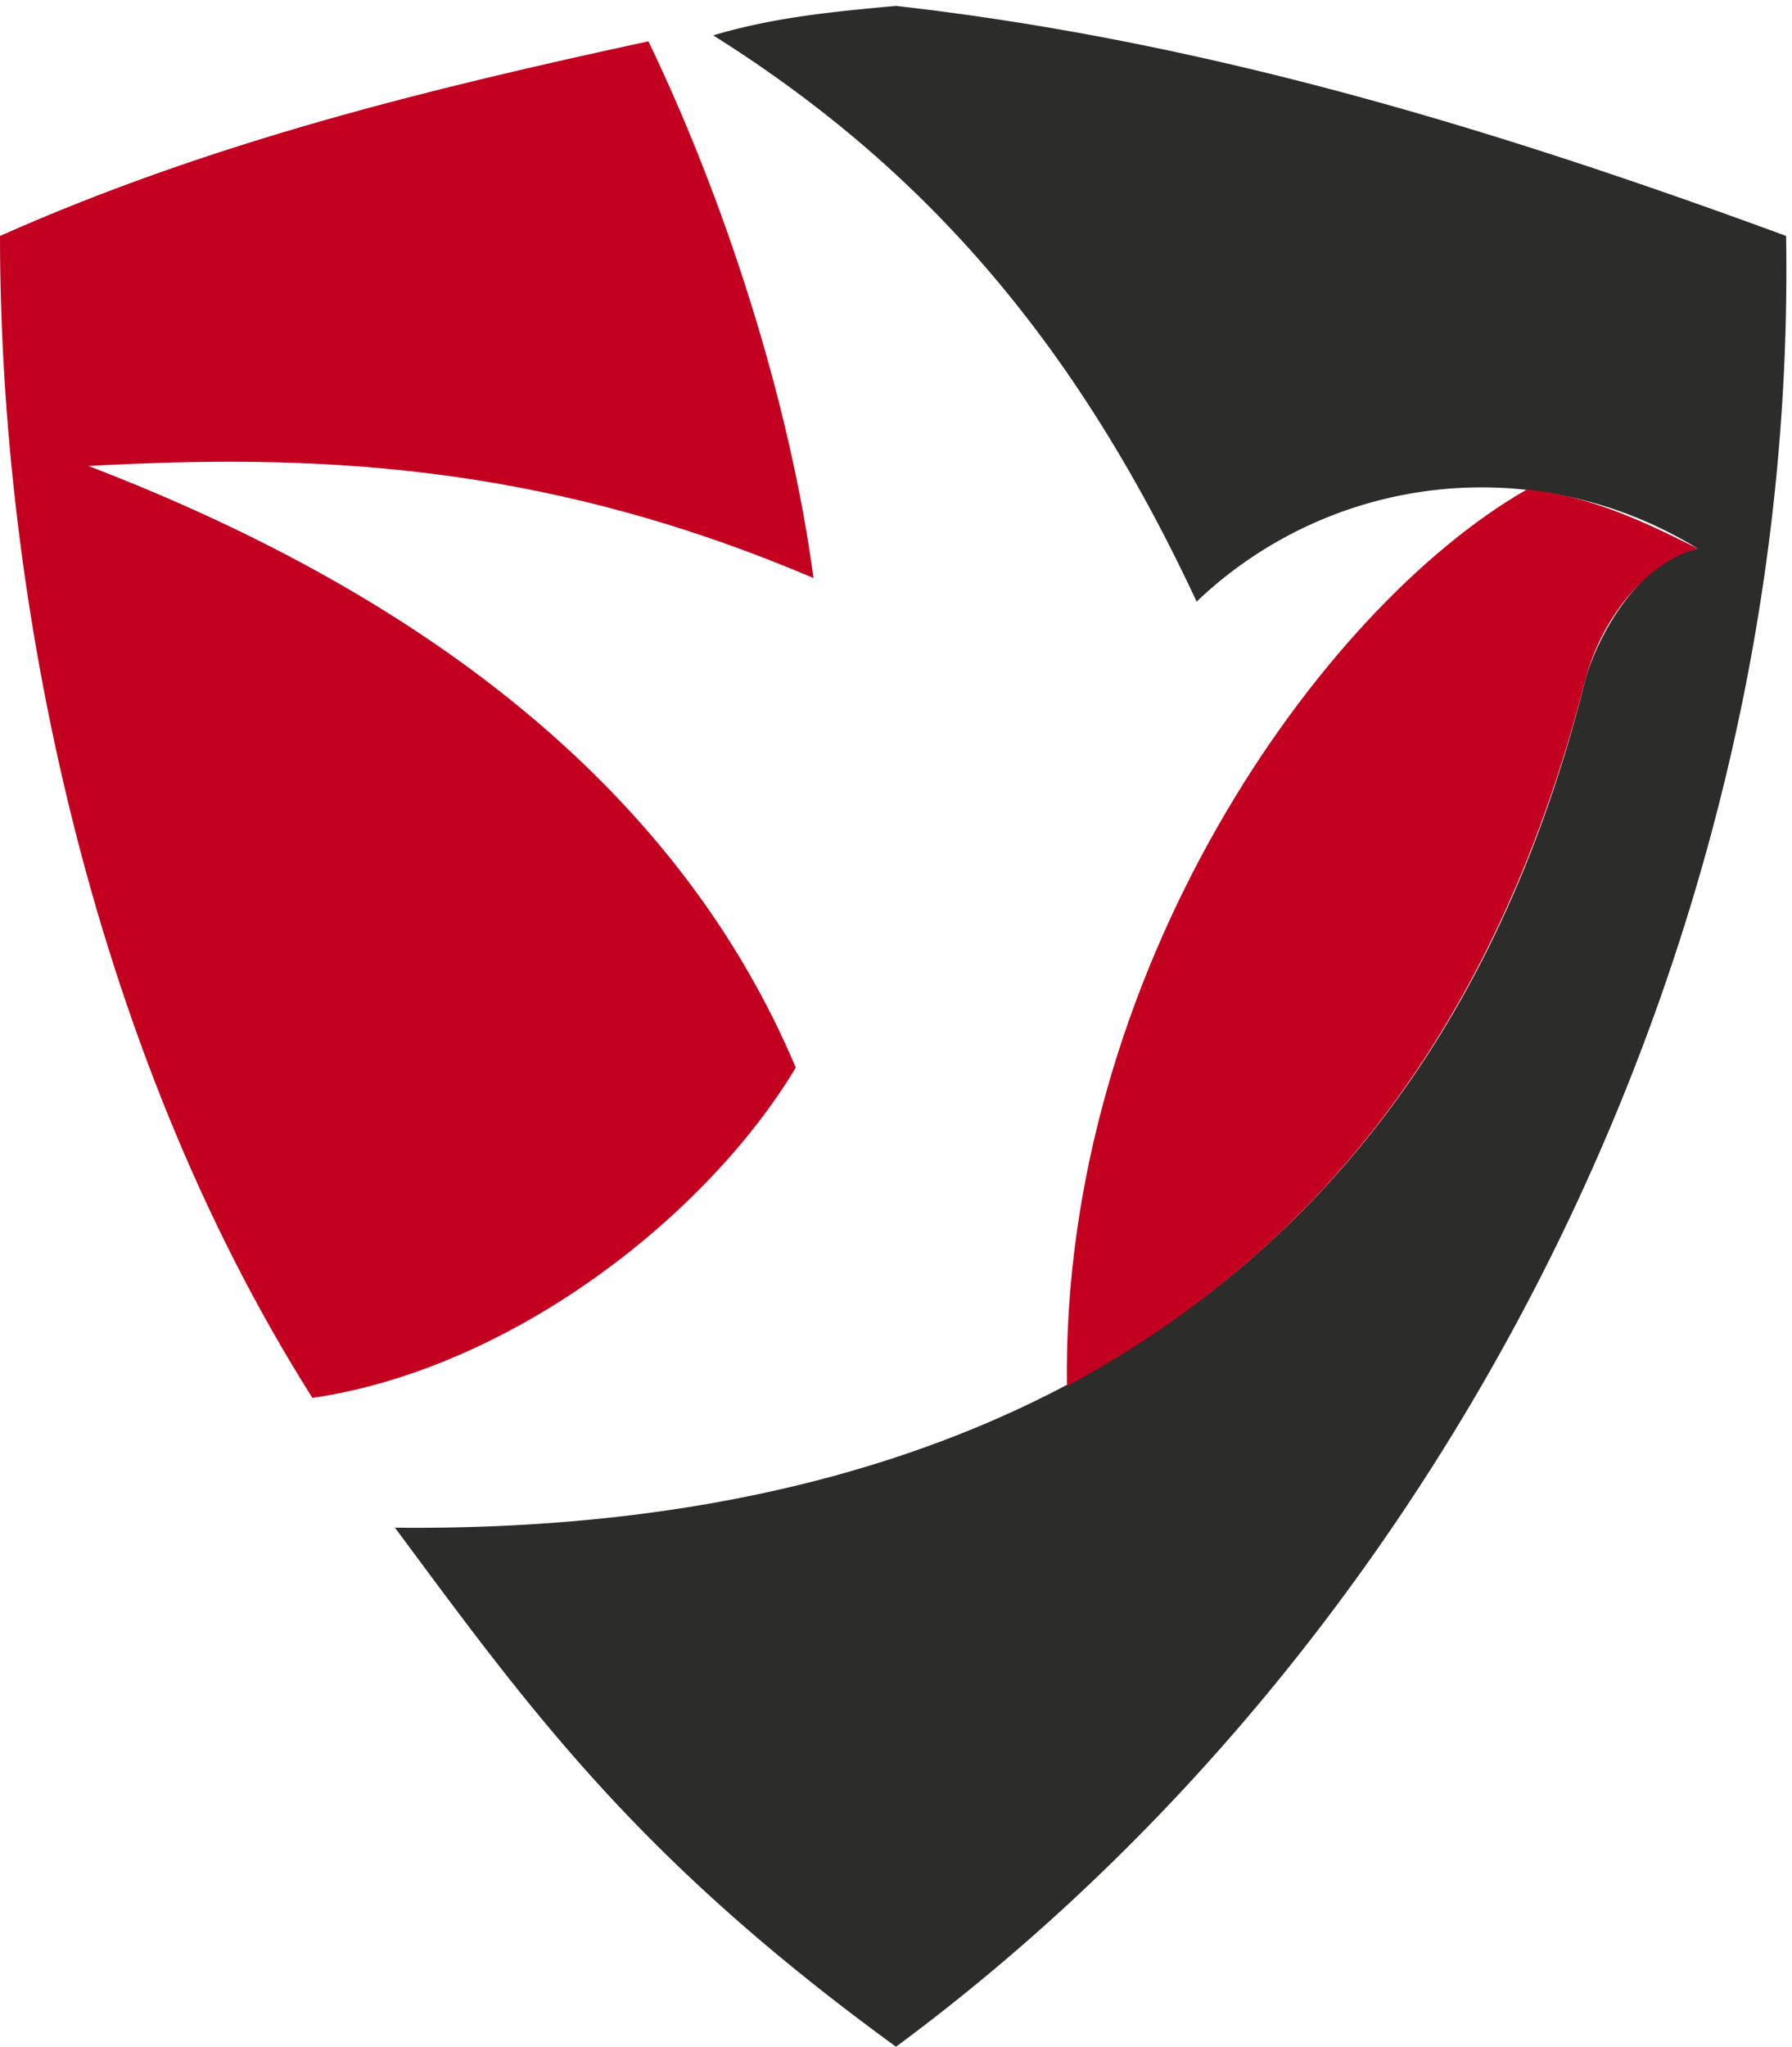 <svg fill="none" height="347" width="304" xmlns="http://www.w3.org/2000/svg"><g clip-rule="evenodd" fill-rule="evenodd"><path d="M0 40C36 24 73 15 110 7c13 27 24 61 28 91C91 78 52 77 15 79c60 23 101 57 120 102-15 25-48 51-82 56C15 177 0 101 0 40z" fill="#c3001f"/><path d="M121 6c10-3 20-4 31-5 53 6 102 21 151 39 2 122-59 239-151 307-44-32-62-57-85-88 97 1 176-39 202-144 2-7 9-20 19-22a70 70 0 0 0-85 9c-21-45-47-74-82-96z" fill="#2c2c2b"/><path d="M288 93c-8 2-16 11-19 22-16 63-49 99-88 120-1-70 43-132 78-152 11 1 21 6 29 10z" fill="#c3001f"/></g></svg>